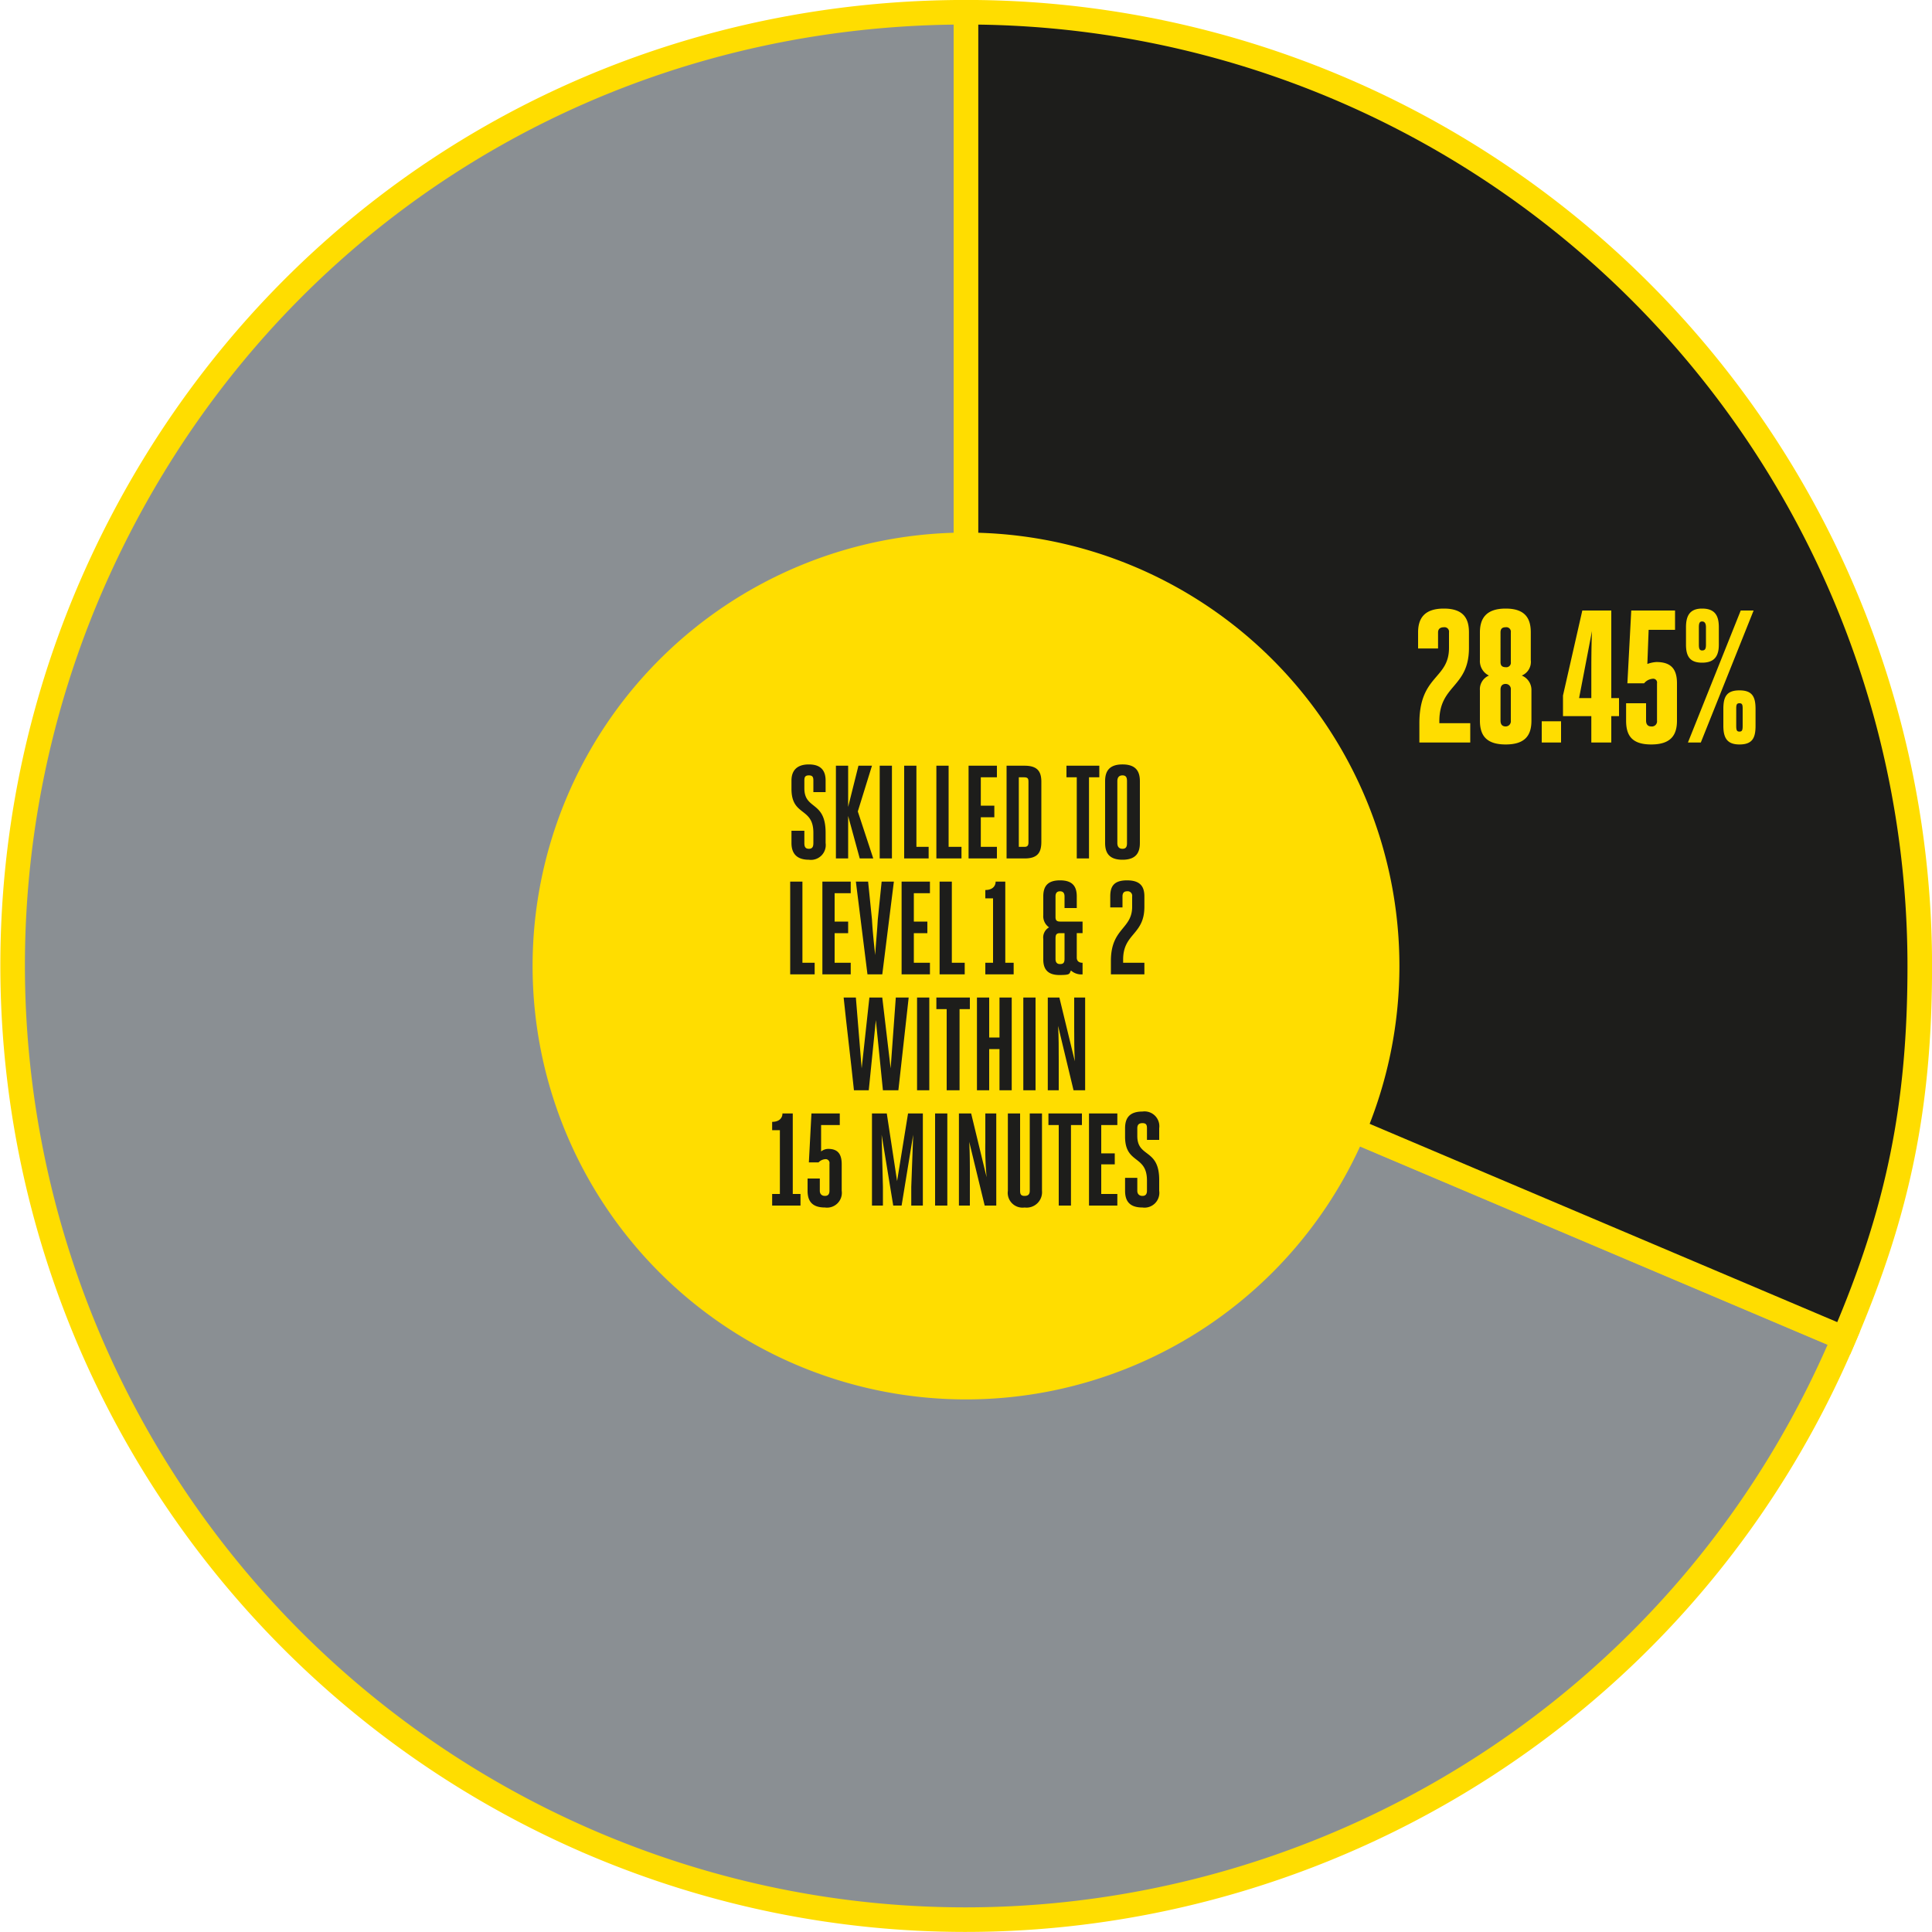 <svg xmlns="http://www.w3.org/2000/svg" viewBox="0 0 300 300">
  <title>slide4</title>
  <g id="Layer_2" data-name="Layer 2">
    <g id="Layer_1-2" data-name="Layer 1">
      <path d="M150,150l136.3,57.8c-31.9,75.3-118.9,110.4-194.1,78.5A148.2,148.2,0,0,1,13.7,92.1C37.2,36.8,89.9,1.9,150,1.9Z" style="fill: #8a8f93"/>
      <path d="M150,150l136.3,57.8c-31.9,75.3-118.9,110.4-194.1,78.5A148.2,148.2,0,0,1,13.7,92.1C37.2,36.8,89.9,1.9,150,1.9Z" style="fill: none;stroke: #fd0;stroke-miterlimit: 10;stroke-width: 3.816px"/>
      <path d="M150,150V1.9A148.1,148.1,0,0,1,298.1,150c0,21.6-3.3,38-11.8,57.8Z" style="fill: #1d1d1b"/>
      <path d="M150,150V1.9A148.1,148.1,0,0,1,298.1,150c0,21.6-3.3,38-11.8,57.8Z" style="fill: none;stroke: #fd0;stroke-miterlimit: 10;stroke-width: 3.816px"/>
      <path d="M150,217.3A67.3,67.3,0,1,0,82.7,150,67.3,67.3,0,0,0,150,217.3" style="fill: #fd0"/>
      <path d="M270.1,109.2c.4,0,.5.2.5.8v2.7c0,.7-.1.9-.5.9s-.5-.2-.5-.9V110c0-.6.1-.8.5-.8m0,6.4c2,0,2.5-1,2.5-2.9v-2.6c0-1.9-.5-2.9-2.5-2.9s-2.5,1-2.5,2.9v2.6c0,1.9.6,2.9,2.5,2.9M264.3,101c-.4,0-.5-.3-.5-.9V97.4c0-.6.1-.9.5-.9s.6.3.6.9v2.7c0,.6-.1.9-.6.9m0-6.5c-1.9,0-2.5,1.1-2.5,2.9v2.7c0,1.8.6,2.8,2.5,2.8s2.6-1,2.6-2.8V97.4c0-1.8-.6-2.9-2.6-2.9m8,.3h-2l-8.2,20.5h2Zm-15,17.1a.8.8,0,0,1-.9.9c-.5,0-.8-.3-.8-.9v-2.7h-3.1v2.7c0,2.2.8,3.7,3.9,3.7s4-1.5,4-3.7v-5.8c0-2.3-1-3.3-3.2-3.3a4.9,4.9,0,0,0-1.4.3l.2-5.3h4.1v-3h-6.8l-.6,11.3h2.6a1.9,1.9,0,0,1,1.3-.7.6.6,0,0,1,.7.7Zm-12.1-3.5,2-10.4c-.1,2.5-.1,4.9-.1,6.9v3.5Zm1.9,6.9h3.1v-4.1h1.2v-2.8h-1.2V94.8h-4.5l-3,13.2v3.2h4.4Zm-7.7,0h3V112h-3Zm-6.4-8.2c0-.5.2-.9.8-.9a.8.8,0,0,1,.8.9v4.8a.8.8,0,0,1-.8.9c-.6,0-.8-.4-.8-.9Zm0-8.9c0-.5.2-.8.8-.8a.7.7,0,0,1,.8.8v4.6a.7.7,0,0,1-.8.8c-.6,0-.8-.3-.8-.8Zm.8,17.4c3.1,0,4-1.5,4-3.7v-4.7a2.4,2.4,0,0,0-1.5-2.3,2.3,2.3,0,0,0,1.4-2.4V98.2c0-2.1-.8-3.7-3.9-3.7s-4,1.6-4,3.7v4.3a2.5,2.5,0,0,0,1.4,2.4,2.3,2.3,0,0,0-1.4,2.3v4.7c0,2.2.9,3.7,4,3.7m-5.7-17.4c0-2.1-.8-3.7-3.9-3.7s-4,1.6-4,3.7v2.5h3.1V98.2c0-.5.3-.8.9-.8a.7.7,0,0,1,.8.8v2.4c0,4.9-4.6,4.2-4.6,11.7v3h7.9v-3h-4.8V112c0-5.7,4.6-5.2,4.6-11.4Z" style="fill: #fd0"/>
      <path d="M178.1,184.9c0,.5-.2.8-.7.8s-.8-.3-.8-.8v-2h-1.9v2c0,1.5.6,2.6,2.7,2.6a2.3,2.3,0,0,0,2.6-2.6v-1.7c0-4.9-3.4-3.4-3.4-6.8v-1.2c0-.5.2-.8.8-.8s.7.3.7.8V177H180v-1.8a2.3,2.3,0,0,0-2.6-2.6c-2.1,0-2.7,1.1-2.7,2.6v1.3c0,4.3,3.4,2.8,3.4,6.8Zm-7.1-4.1h2.1v-1.7H171v-4.4h2.5v-1.8h-4.4v14.3h4.4v-1.8H171Zm-4.7-6.1H168v-1.8h-5.2v1.8h1.6v12.5h1.9Zm-7.9-1.8h-1.9v12a2.3,2.3,0,0,0,2.6,2.6,2.4,2.4,0,0,0,2.7-2.6v-12h-1.9v12c0,.5-.2.8-.8.8s-.7-.3-.7-.8Zm-7.6,0h-1.9v14.3h1.7v-4.5c0-1.8,0-3.7-.1-5.4l2.4,9.9h1.8V172.9H153v4.5a48.7,48.7,0,0,0,.2,5.4Zm-5.6,14.3h1.9V172.9h-1.9Zm-5.2,0,1.8-11-.3,8.1v2.9h1.8V172.9H141l-1.7,10.5-1.6-10.5h-2.3v14.3h1.7v-2.9l-.2-8.1,1.8,11ZM128.1,180a.6.6,0,0,1,.7.7v4.2c0,.5-.2.8-.7.8s-.8-.3-.8-.8V183h-1.9v1.9c0,1.5.6,2.6,2.7,2.6a2.3,2.3,0,0,0,2.6-2.6v-4.1c0-1.6-.6-2.4-2.1-2.4a1.8,1.8,0,0,0-1.1.4v-4.1h2.9v-1.8H126l-.4,7.6h1.5a1.6,1.6,0,0,1,1-.5m-5-7.1h-1.6c0,.7-.5,1.3-1.6,1.3v1.3h1.2v9.9h-1.2v1.8h4.4v-1.8h-1.2Z" style="fill: #1d1d1b"/>
      <path d="M164.5,154.9h-1.8v14.4h1.7v-4.6c0-1.8,0-3.7-.1-5.4l2.4,10h1.8V154.9h-1.7v4.5c0,1.8,0,3.7.1,5.4Zm-5.6,14.4h1.9V154.9h-1.9Zm-5.3-6.4h1.6v6.4h1.9V154.9h-1.9v6.2h-1.6v-6.2h-1.9v14.4h1.9Zm-4.6-6.2h1.6v-1.8h-5.2v1.8H147v12.6h2Zm-6.6,12.6h1.9V154.9h-1.9Zm-5.3,0h2.4l1.6-14.4h-2l-.8,11-1.3-11h-2l-1.2,11-.9-11H131c.5,4.8,1.1,9.6,1.6,14.4h2.3l1.1-10.9Z" style="fill: #1d1d1b"/>
      <path d="M174.4,149c0-4.1,3.3-3.8,3.3-8.2v-1.6c0-1.5-.6-2.5-2.7-2.5s-2.6,1-2.6,2.5v1.7h1.9v-1.7c0-.5.2-.8.7-.8a.7.7,0,0,1,.8.8v1.6c0,3.5-3.3,3.3-3.3,8.4v2.1h5.2v-1.8h-3.3Zm-9.8.7c-.5,0-.7-.3-.7-.8v-3c0-.6,0-1,.7-1h.7v4c0,.6-.2.8-.7.8m3.5-6.6h-3.5c-.6,0-.7-.3-.7-.7v-3.2c0-.5.2-.8.7-.8s.7.3.7.8V141h1.9v-1.8c0-1.5-.6-2.5-2.6-2.5s-2.6,1-2.6,2.5v2.9a2.1,2.1,0,0,0,.9,1.9,1.8,1.8,0,0,0-.9,1.8V149c0,1.5.7,2.4,2.5,2.4s1.5-.2,1.8-.7a2.4,2.4,0,0,0,1.8.6v-1.8c-.6,0-.9-.3-.9-.8v-3.8h.9Zm-12-6.2h-1.5c0,.7-.5,1.3-1.6,1.3v1.3h1.2v10H153v1.8h4.4v-1.8h-1.3Zm-10.2,14.4h3.9v-1.8h-2V136.9h-1.9Zm-4-6.4H144v-1.8h-2.1v-4.4h2.5v-1.8H140v14.4h4.4v-1.8h-2.5Zm-3.1-8h-1.9l-.6,5.9c-.1,1.8-.3,3.7-.4,5.5-.2-1.8-.4-3.7-.5-5.5l-.6-5.9h-1.9l1.8,14.4H137Zm-9.2,8h2.1v-1.8h-2.1v-4.4h2.5v-1.8h-4.4v14.4h4.4v-1.8h-2.5Zm-6.9,6.4h3.8v-1.8h-1.9V136.9h-1.9Z" style="fill: #1d1d1b"/>
      <path d="M174.3,133.5c2.1,0,2.7-1.1,2.7-2.6v-9.6c0-1.5-.6-2.6-2.7-2.6s-2.7,1.1-2.7,2.6v9.6c0,1.5.6,2.6,2.7,2.6m0-1.7c-.6,0-.8-.4-.8-.9v-9.6c0-.5.2-.9.8-.9s.7.4.7.9v9.6c0,.5-.1.9-.7.9m-5.2-11.1h1.6v-1.8h-5.1v1.8h1.6v12.6h1.9Zm-12.8,12.6h2.8c2.1,0,2.6-1,2.6-2.6v-9.3c0-1.6-.6-2.5-2.6-2.5h-2.8Zm1.9-1.8V120.7h.8c.6,0,.7.2.7.7v9.4c0,.4-.1.7-.6.7Zm-5.9-4.6h2.1v-1.8h-2.1v-4.4h2.5v-1.8h-4.4v14.4h4.4v-1.8h-2.5Zm-6.9,6.4h3.9v-1.8h-2V118.9h-1.9Zm-5,0h3.8v-1.8h-1.9V118.9h-1.9Zm-3.8,0h1.9V118.9h-1.9Zm-4.9-14.4h-1.9v14.4h1.9v-6.6l1.8,6.6h2.1l-2.4-7.3,2.2-7.1h-2.1l-1.6,6.4Zm-5.4,12c0,.5-.1.9-.7.9s-.7-.4-.7-.9V129h-2v1.9c0,1.5.7,2.6,2.7,2.6a2.3,2.3,0,0,0,2.6-2.6v-1.6c0-5-3.3-3.5-3.3-6.9v-1.2c0-.5.1-.8.7-.8s.7.3.7.8V123h1.9v-1.8c0-1.4-.6-2.5-2.6-2.5s-2.7,1.1-2.7,2.5v1.3c0,4.3,3.4,2.8,3.4,6.8Z" style="fill: #1d1d1b"/>
      <rect width="300" height="300" style="fill: none"/>
    </g>
  </g>
</svg>
